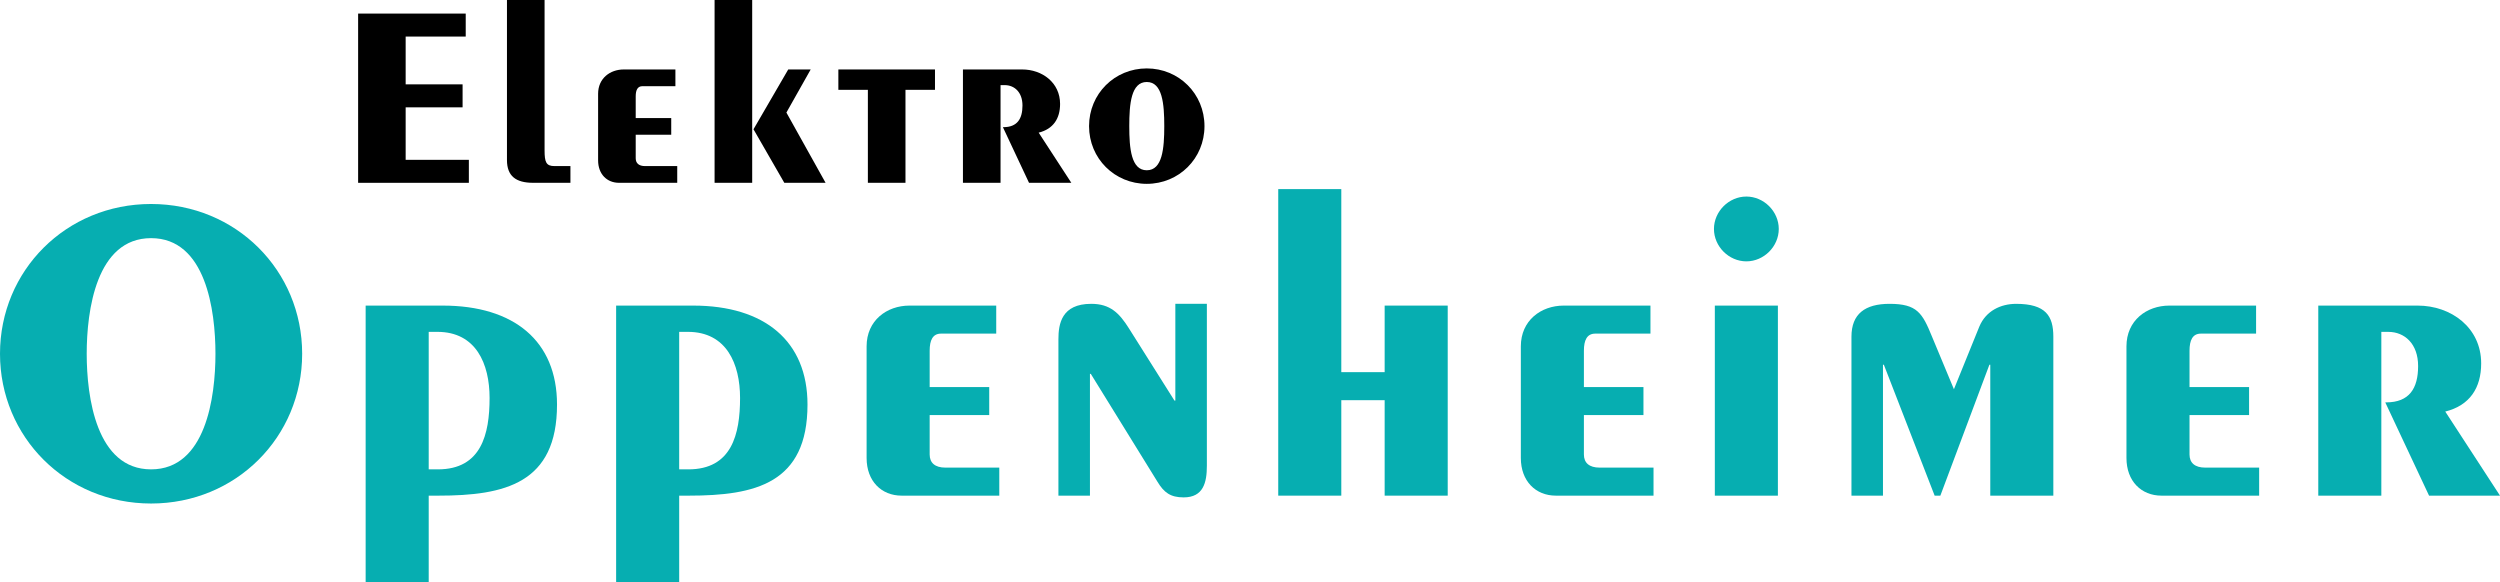 <?xml version="1.0" encoding="UTF-8"?>
<svg id="Ebene_1" data-name="Ebene 1" xmlns="http://www.w3.org/2000/svg" viewBox="0 0 2448.52 570.36">
  <defs>
    <style>
      .cls-1 {
        fill: #06aeb1;
      }
    </style>
  </defs>
  <g>
    <path d="M350.75,179.04V13.3h105.38v22.51h-58.83v46.81h55.76v22.51h-55.76v51.41h61.9v22.51h-108.45Z"/>
    <path d="M533.36,0v147.32c0,11.51,1.54,15.35,9.72,15.35h15.6v16.37h-36.58c-16.88,0-25.58-6.65-25.58-22.25V0h36.83Z"/>
    <path d="M657.41,131.98h-34.79v23.02c0,4.86,3.07,7.67,9.21,7.67h31.46v16.37h-57.04c-11.76,0-20.46-8.44-20.46-22v-65.22c0-15.09,11.77-23.79,25.07-23.79h50.64v16.37h-32.23c-4.86,0-6.65,3.84-6.65,9.97v21.23h34.79v16.37Z"/>
    <path d="M736.7,179.04h-36.83V0h36.83v179.04ZM768.16,179.04l-30.18-52.43,34.02-58.57h22l-23.79,42.2,38.37,68.8h-40.41Z"/>
    <path d="M821.1,68.03h94.63v19.95h-28.9v91.05h-36.83v-91.05h-28.9v-19.95Z"/>
    <path d="M943.1,68.03h58.06c19.44,0,37.09,12.79,37.09,33.76,0,14.32-6.65,24.55-20.97,28.13l31.97,49.11h-41.43l-25.58-54.48h.51c13.56,0,18.67-8.18,18.67-21.23s-7.93-19.95-17.39-19.95h-4.09v95.66h-36.83v-111Z"/>
    <path d="M1123.16,67.01c31.46,0,56.52,24.81,56.52,56.53s-25.07,56.52-56.52,56.52-56.53-24.81-56.53-56.52,25.07-56.53,56.53-56.53ZM1123.16,166.76c15.35,0,17.14-21.48,17.14-43.22s-1.79-43.23-17.14-43.23-17.14,21.49-17.14,43.23,1.79,43.22,17.14,43.22Z"/>
  </g>
  <g>
    <path class="cls-1" d="M147.97,199.79c83.21,0,147.97,65.19,147.97,146.68s-64.76,146.68-147.97,146.68S0,427.96,0,346.47s64.76-146.68,147.97-146.68ZM147.97,459.7c53.61,0,63.05-70.77,63.05-113.23s-9.44-113.23-63.05-113.23-63.05,70.77-63.05,113.23,9.44,113.23,63.05,113.23Z"/>
    <path class="cls-1" d="M358.12,570.36v-271.06h75.49c69.91,0,111.94,34.74,111.94,96.93,0,77.2-51.04,89.21-116.23,89.21h-9.44v84.92h-61.76ZM419.88,459.7h9.01c42.46,0,50.61-34.31,50.61-69.91,0-33.45-13.29-64.76-51.04-64.76h-8.58v134.67Z"/>
    <path class="cls-1" d="M603.44,570.36v-271.06h75.49c69.91,0,111.94,34.74,111.94,96.93,0,77.2-51.04,89.21-116.23,89.21h-9.44v84.92h-61.76ZM665.2,459.7h9.01c42.46,0,50.61-34.31,50.61-69.91,0-33.45-13.29-64.76-51.04-64.76h-8.58v134.67Z"/>
    <path class="cls-1" d="M968.85,406.52h-58.33v38.6c0,8.15,5.15,12.87,15.44,12.87h52.75v27.45h-95.64c-19.73,0-34.31-14.15-34.31-36.88v-109.37c0-25.3,19.73-39.89,42.03-39.89h84.92v27.45h-54.04c-8.15,0-11.15,6.43-11.15,16.73v35.6h58.33v27.45Z"/>
    <path class="cls-1" d="M1182.01,456.27c0,16.3-3.43,30.88-22.73,30.88-12.87,0-19.3-4.72-25.73-15.44l-65.19-105.51h-.86v119.23h-30.88v-153.12c0-15.01,3-34.74,32.17-34.74,18.44,0,27.45,9.01,36.88,24.02l44.6,70.77h.86v-94.79h30.88v158.69Z"/>
    <path class="cls-1" d="M1251.92,485.44V185.21h61.76v179.28h42.46v-65.19h61.76v186.14h-61.76v-93.5h-42.46v93.5h-61.76Z"/>
    <path class="cls-1" d="M1609.61,406.52h-58.33v38.6c0,8.15,5.15,12.87,15.44,12.87h52.75v27.45h-95.64c-19.73,0-34.31-14.15-34.31-36.88v-109.37c0-25.3,19.73-39.89,42.03-39.89h84.92v27.45h-54.04c-8.15,0-11.15,6.43-11.15,16.73v35.6h58.33v27.45Z"/>
    <path class="cls-1" d="M1742.14,224.24c0,17.16-14.58,31.74-31.74,31.74s-31.74-14.58-31.74-31.74,14.58-31.74,31.74-31.74,31.74,14.58,31.74,31.74ZM1679.52,299.3h61.76v186.14h-61.76v-186.14Z"/>
    <path class="cls-1" d="M1813.33,485.44v-155.69c0-22.3,13.3-32.17,37.31-32.17,27.02,0,32.17,9.01,41.6,32.17l21.44,51.47,24.88-61.33c6.43-15.44,21.02-22.3,36.03-22.3,29.17,0,36.46,12.01,36.46,32.17v155.69h-61.76v-128.24h-.86l-48.04,128.24h-5.58l-49.75-128.24h-.86v128.24h-30.88Z"/>
    <path class="cls-1" d="M2202.76,406.52h-58.33v38.6c0,8.15,5.15,12.87,15.44,12.87h52.75v27.45h-95.64c-19.73,0-34.31-14.15-34.31-36.88v-109.37c0-25.3,19.73-39.89,42.03-39.89h84.92v27.45h-54.04c-8.15,0-11.15,6.43-11.15,16.73v35.6h58.33v27.45Z"/>
    <path class="cls-1" d="M2270.53,299.3h97.36c32.6,0,62.19,21.44,62.19,56.61,0,24.02-11.15,41.17-35.17,47.18l53.61,82.35h-69.48l-42.89-91.35h.86c22.73,0,31.31-13.72,31.31-35.6s-13.29-33.45-29.16-33.45h-6.86v160.41h-61.76v-186.14Z"/>
  </g>
</svg>